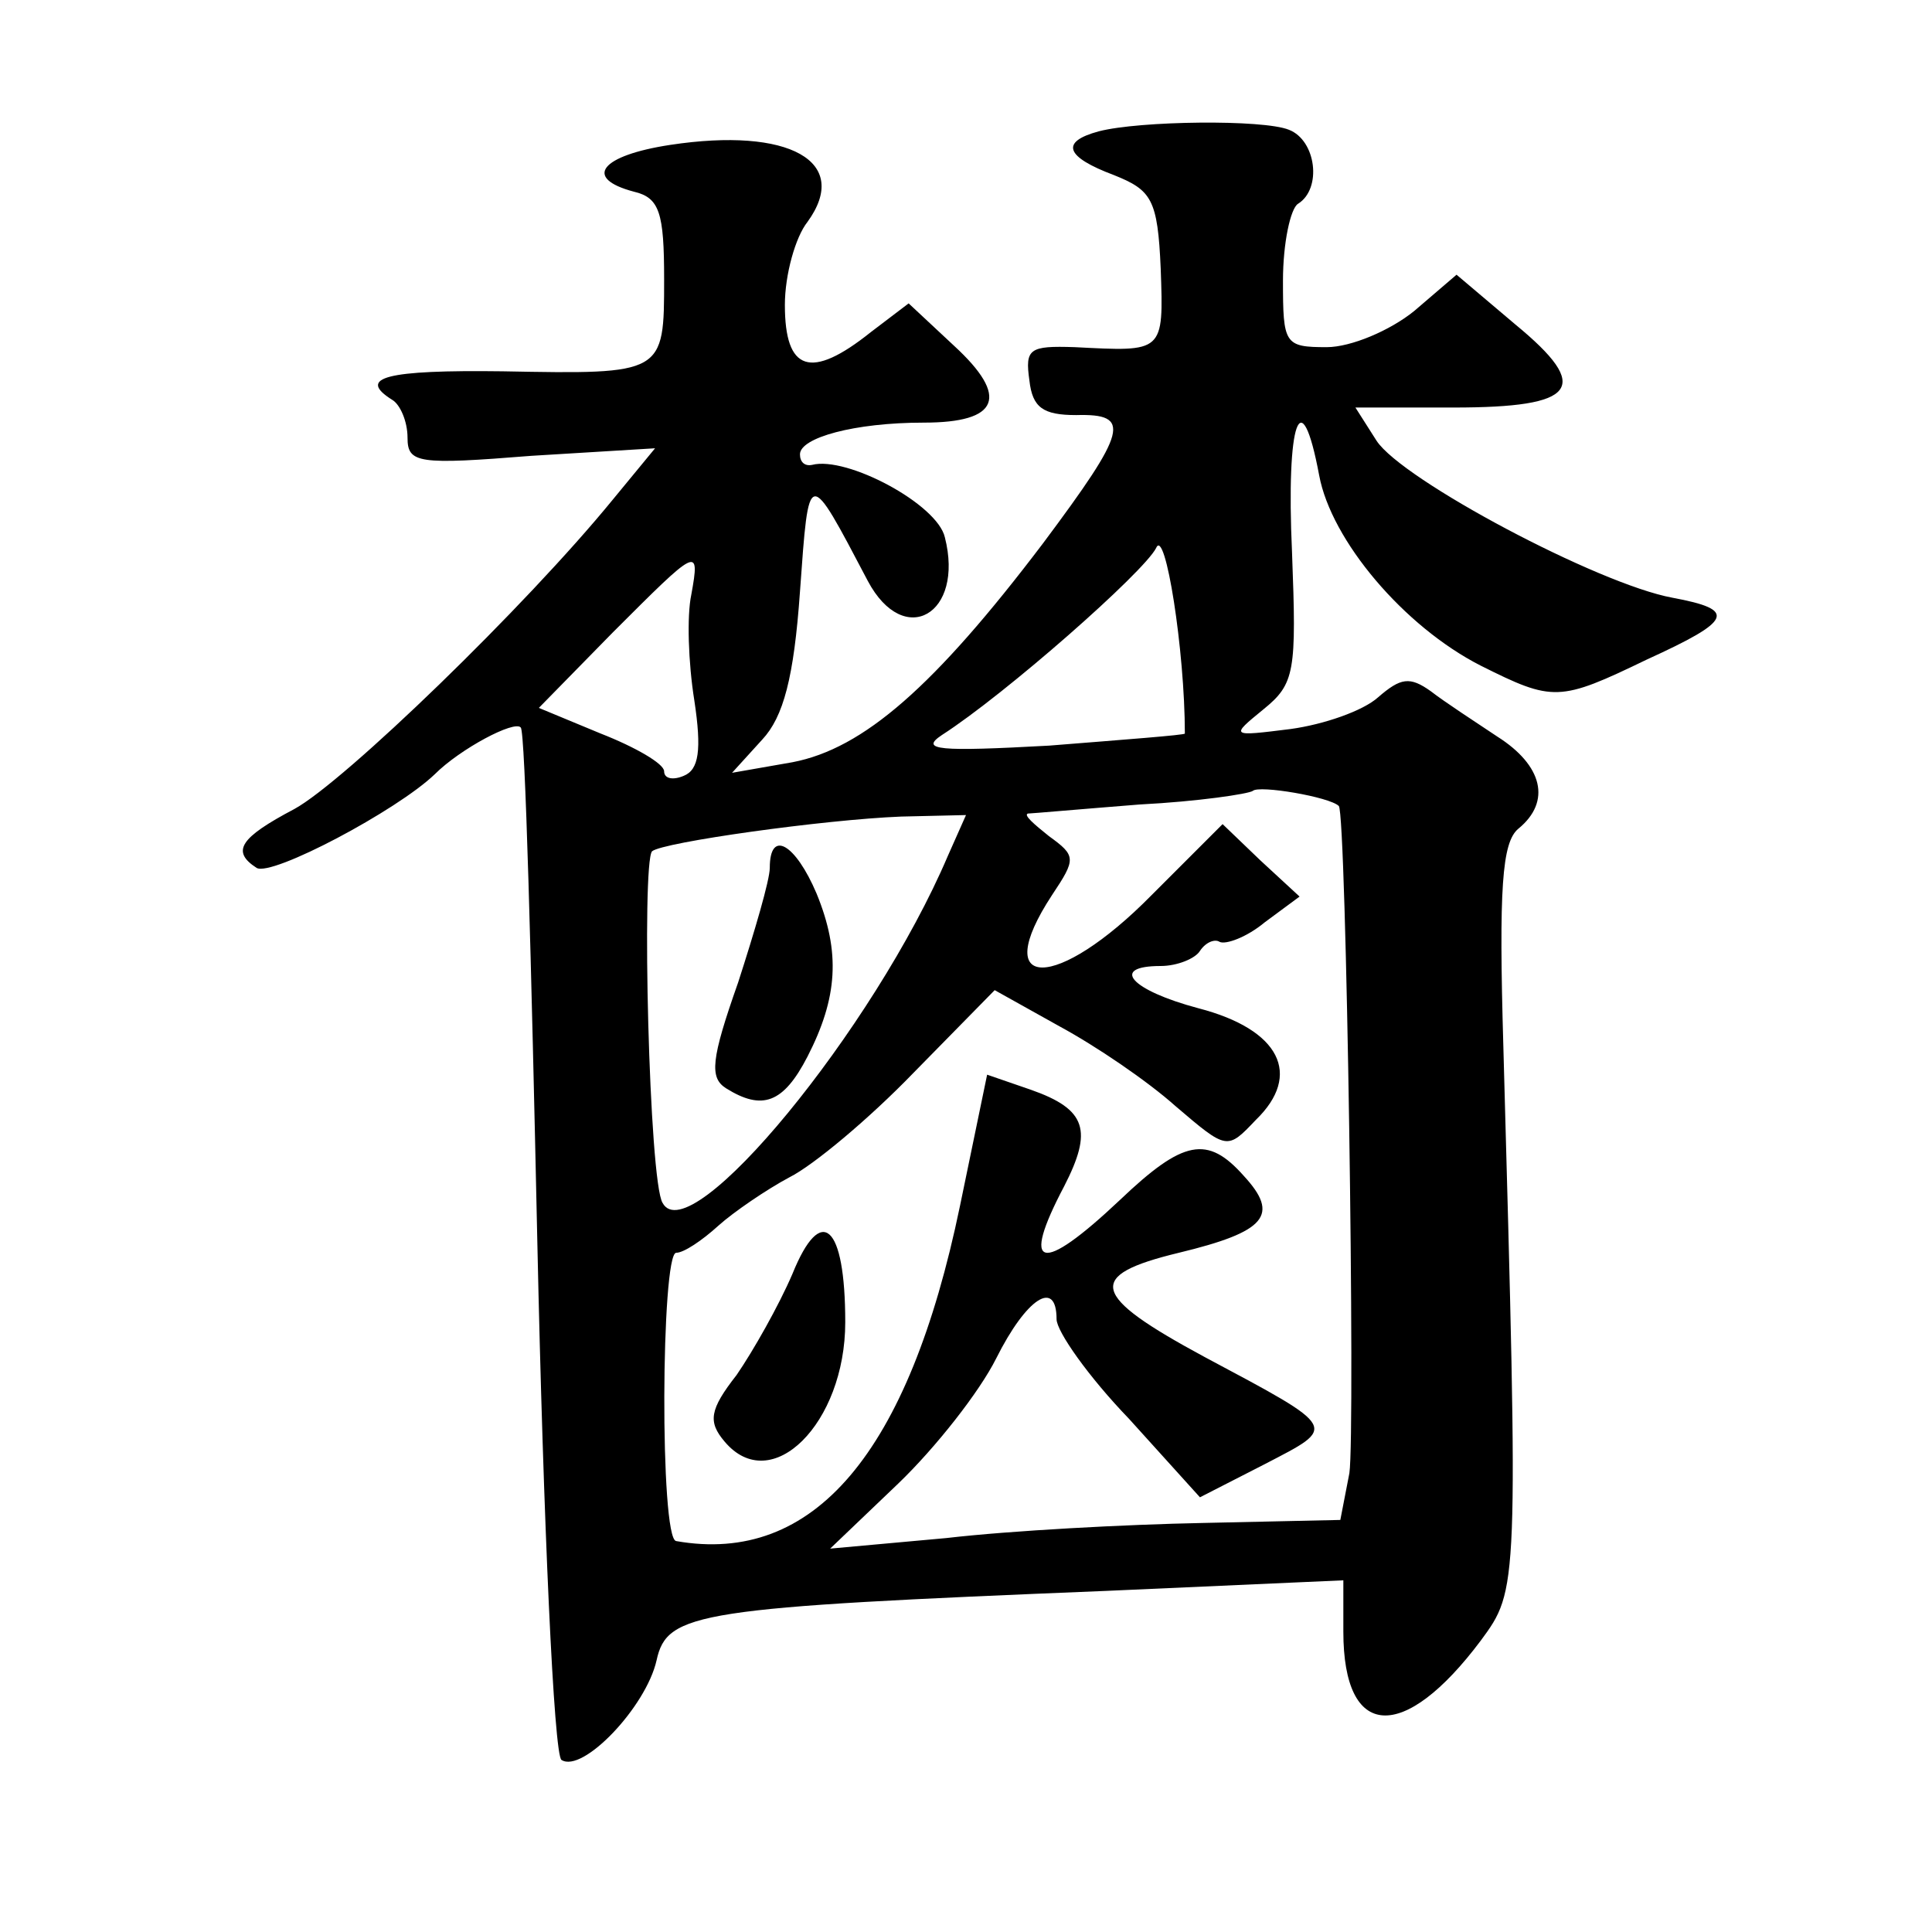<?xml version="1.0" standalone="no"?>
<!DOCTYPE svg PUBLIC "-//W3C//DTD SVG 20010904//EN"
 "http://www.w3.org/TR/2001/REC-SVG-20010904/DTD/svg10.dtd">
<svg version="1.0" xmlns="http://www.w3.org/2000/svg"
 width="128pt" height="128pt" viewBox="0 0 128 128"
 preserveAspectRatio="xMidYMid meet">
<g transform="translate(0,128) scale(0.1,-0.1)"
fill="#0" stroke="none">
<path d="M728 1193 c-26 -7 -22 -17 10 -29 25 -10 29 -16 31 -62 2 -56 2 -55 -57
-52 -30 1 -33 -1 -30 -22 2 -18 9 -23 31 -23 37 1 34 -10 -22 -85 -72 -95 -119
-136 -166 -145 l-40 -7 20 22 c14 15 21 41 25 98 6 83 5 83 45 7 24 -45 64 -22
51 29 -5 22 -65 54 -88 48 -5 -1 -8 2 -8 7 0 11 36 21 82 21 50 0 57 17 20 51 l-30
28 -25 -19 c-40 -32 -57 -26 -57 18 0 20 7 45 15 55 29 40 -12 63 -91 51 -46 -7
-58 -22 -24 -31 17 -4 20 -14 20 -58 0 -63 0 -63 -107 -61 -77 1 -97 -4 -73 -19
5 -3 10 -14 10 -25 0 -17 7 -18 82 -12 l82 5 -28 -34 c-58 -71 -178 -187 -211 -205
-36 -19 -42 -28 -25 -39 10 -6 93 38 118 62 17 17 53 36 57 31 3 -2 7 -156 11 -341
4 -186 11 -340 16 -343 14 -9 56 35 63 66 7 32 27 35 298 46 l157 7 0 -34 c0 -72
40 -74 91 -6 25 34 25 33 15 394 -3 104 -1 135 10 144 22 18 16 42 -14 61 -15 10
-35 23 -44 30 -14 10 -20 9 -35 -4 -10 -9 -36 -18 -58 -21 -40 -5 -40 -5 -18 13
21 17 22 25 19 104 -4 87 6 115 18 51 8 -43 56 -100 107 -126 48 -24 52 -24 110
4 57 26 60 33 17 41 -49 9 -179 78 -196 104 l-14 22 65 0 c82 0 92 13 41 55 l-39
33 -28 -24 c-16 -13 -42 -24 -58 -24 -28 0 -29 2 -29 44 0 25 5 48 10 51 16 10
12 42 -6 49 -17 7 -99 6 -126 -1z m57 -399 c0 -1 -40 -4 -90 -8 -73 -4 -86 -3 -71
7 42 27 134 108 142 124 6 14 19 -68 19 -123z m-327 92 c-3 -14 -2 -45 2 -70 5
-33 3 -46 -7 -50 -7 -3 -13 -2 -13 3 0 5 -19 16 -42 25 l-41 17 49 50 c56 56 58
58 52 25z m429 -140 c5 -5 11 -415 7 -442 l-6 -31 -91 -2 c-51 -1 -127 -5 -170
-10 l-77 -7 45 43 c25 24 54 61 65 83 20 40 40 53 40 26 0 -8 21 -38 48 -66 l47
-52 43 22 c48 25 50 23 -40 71 -76 41 -79 54 -17 69 58 14 67 25 43 51 -24 27 -40
24 -82 -16 -53 -50 -66 -46 -37 9 19 37 15 51 -22 64 l-29 10 -18 -87 c-34 -164
-97 -238 -188 -222 -11 1 -10 191 0 191 5 0 17 8 28 18 10 9 32 24 47 32 16 8 53
39 82 69 l54 55 43 -24 c24 -13 58 -36 77 -53 34 -29 34 -29 53 -9 31 30 16 60
-38 74 -45 12 -59 28 -25 28 11 0 23 5 26 10 4 6 10 8 13 6 4 -2 18 3 30 13 l23
17 -26 24 -25 24 -47 -47 c-63 -64 -108 -64 -66 0 16 24 16 26 -2 39 -10 8 -17
14 -14 15 2 0 36 3 74 6 39 2 72 7 75 9 4 4 51 -4 57 -10z m-259 -33 c-49 -115
-171 -263 -189 -230 -9 14 -14 225 -7 233 7 6 114 21 165 23 l43 1 -12 -27z M525
436 c-9 -21 -26 -51 -37 -67 -18 -23 -19 -31 -8 -44 31 -37 80 12 80 79 0 65 -16
79 -35 32z M510 705 c0 -8 -10 -42 -21 -76 -18 -51 -19 -63 -8 -70 24 -15 38 -10
54 21 20 39 22 69 6 108 -14 33 -31 43 -31 17z"/>
</g>
</svg>
